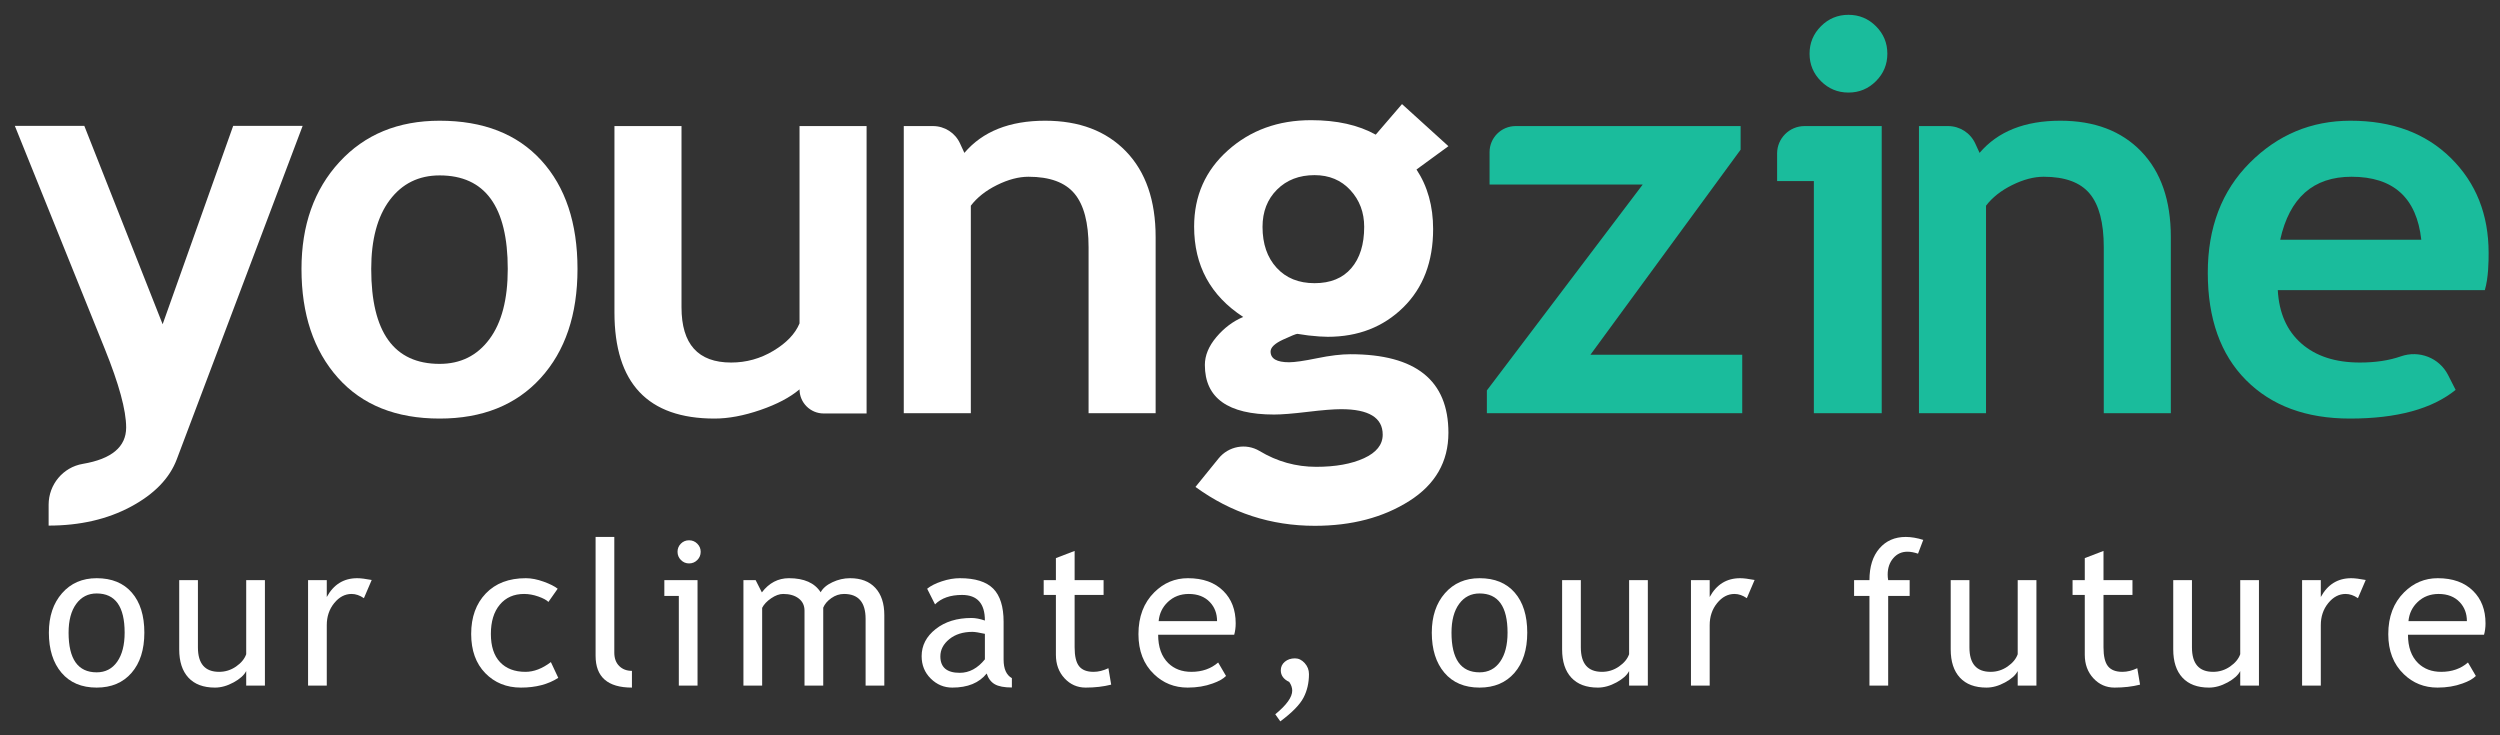 <svg width="272" height="80" viewBox="0 0 272 80" fill="none" xmlns="http://www.w3.org/2000/svg">
<rect x="0" y="0" width="272" height="80" fill="#333333" stroke="none"/>
<path d="M5.318 68.832C5.318 67.061 5.795 65.631 6.749 64.542C7.703 63.453 8.959 62.908 10.517 62.908C12.161 62.908 13.436 63.431 14.344 64.477C15.251 65.524 15.705 66.975 15.705 68.832C15.705 70.682 15.24 72.141 14.312 73.209C13.383 74.276 12.118 74.81 10.517 74.81C8.881 74.81 7.605 74.271 6.69 73.193C5.776 72.114 5.318 70.661 5.318 68.832ZM7.462 68.832C7.462 71.711 8.48 73.15 10.517 73.15C11.467 73.15 12.212 72.764 12.752 71.993C13.291 71.222 13.561 70.168 13.561 68.832C13.561 65.99 12.546 64.568 10.517 64.568C9.588 64.568 8.847 64.947 8.293 65.704C7.739 66.461 7.462 67.504 7.462 68.832Z" fill="#ffffff"/>
<path d="M21.534 63.122V70.439C21.534 72.211 22.302 73.096 23.839 73.096C24.511 73.096 25.125 72.903 25.683 72.518C26.24 72.132 26.608 71.686 26.787 71.178V63.122H28.823V74.596H26.787V73.01C26.558 73.46 26.099 73.873 25.409 74.248C24.72 74.623 24.046 74.81 23.389 74.81C22.131 74.81 21.168 74.45 20.5 73.728C19.832 73.007 19.498 71.982 19.498 70.653V63.122L21.534 63.122Z" fill="#ffffff"/>
<path d="M39.594 65.083C39.151 64.776 38.704 64.622 38.254 64.622C37.532 64.622 36.902 64.954 36.362 65.618C35.823 66.283 35.553 67.082 35.553 68.018V74.596H33.517V63.122H35.553V64.954C36.296 63.59 37.4 62.908 38.865 62.908C39.23 62.908 39.755 62.972 40.441 63.101L39.594 65.083Z" fill="#ffffff"/>
<path d="M60.675 64.054L59.667 65.49C59.46 65.283 59.094 65.086 58.568 64.9C58.043 64.715 57.527 64.622 57.02 64.622C55.912 64.622 55.033 65.01 54.383 65.784C53.732 66.559 53.407 67.622 53.407 68.972C53.407 70.314 53.74 71.338 54.404 72.041C55.069 72.745 55.991 73.096 57.17 73.096C58.084 73.096 59.006 72.743 59.935 72.035L60.739 73.75C59.646 74.457 58.291 74.81 56.676 74.81C55.112 74.81 53.818 74.285 52.796 73.236C51.774 72.186 51.264 70.764 51.264 68.972C51.264 67.143 51.794 65.676 52.855 64.568C53.916 63.461 55.369 62.908 57.212 62.908C57.806 62.908 58.449 63.033 59.142 63.283C59.835 63.533 60.346 63.79 60.675 64.054Z" fill="#ffffff"/>
<path d="M64.8 71.35V58.419H66.836V71.007C66.836 71.621 67.013 72.105 67.367 72.459C67.721 72.812 68.183 72.989 68.755 72.989V74.81C66.118 74.81 64.8 73.657 64.8 71.35Z" fill="#ffffff"/>
<path d="M73.856 74.596V64.836H72.28V63.122H75.892V74.596H73.856ZM74.97 58.783C75.32 58.783 75.619 58.906 75.865 59.153C76.112 59.399 76.235 59.694 76.235 60.036C76.235 60.387 76.112 60.685 75.865 60.931C75.619 61.178 75.32 61.301 74.97 61.301C74.627 61.301 74.332 61.178 74.086 60.931C73.84 60.685 73.716 60.387 73.716 60.036C73.716 59.687 73.838 59.39 74.081 59.147C74.323 58.905 74.62 58.783 74.97 58.783Z" fill="#ffffff"/>
<path d="M94.177 74.596V67.332C94.177 65.525 93.394 64.622 91.829 64.622C91.336 64.622 90.876 64.774 90.447 65.077C90.018 65.381 89.725 65.725 89.568 66.111V74.596H87.531V66.443C87.531 65.879 87.319 65.434 86.894 65.109C86.468 64.784 85.905 64.622 85.205 64.622C84.798 64.622 84.364 64.779 83.903 65.093C83.442 65.408 83.115 65.754 82.922 66.132V74.596H80.885V63.122H82.215L82.89 64.451C83.676 63.422 84.659 62.908 85.838 62.908C87.481 62.908 88.632 63.418 89.289 64.44C89.518 64.004 89.943 63.64 90.565 63.347C91.186 63.054 91.826 62.908 92.483 62.908C93.669 62.908 94.588 63.26 95.238 63.963C95.888 64.667 96.213 65.654 96.213 66.925V74.596L94.177 74.596Z" fill="#ffffff"/>
<path d="M107.349 73.278C106.534 74.3 105.287 74.81 103.608 74.81C102.707 74.81 101.927 74.484 101.266 73.83C100.605 73.177 100.274 72.364 100.274 71.393C100.274 70.229 100.783 69.245 101.802 68.441C102.82 67.638 104.119 67.236 105.698 67.236C106.127 67.236 106.613 67.329 107.156 67.514C107.156 65.658 106.327 64.729 104.669 64.729C103.397 64.729 102.418 65.072 101.732 65.757L100.874 64.054C101.26 63.74 101.794 63.47 102.477 63.245C103.159 63.02 103.812 62.908 104.433 62.908C106.098 62.908 107.308 63.286 108.062 64.043C108.815 64.8 109.192 66.004 109.192 67.654V71.768C109.192 72.775 109.493 73.446 110.093 73.782V74.799C109.264 74.799 108.644 74.682 108.233 74.446C107.822 74.21 107.527 73.821 107.349 73.278ZM107.156 68.961C106.513 68.818 106.062 68.747 105.805 68.747C104.776 68.747 103.936 69.011 103.286 69.539C102.636 70.068 102.311 70.693 102.311 71.414C102.311 72.607 103.015 73.203 104.422 73.203C105.452 73.203 106.363 72.714 107.156 71.736V68.961Z" fill="#ffffff"/>
<path d="M114.882 64.729H113.553V63.122H114.882V60.722L116.919 59.94V63.122H120.07V64.729H116.919V70.428C116.919 71.393 117.081 72.078 117.407 72.486C117.732 72.893 118.255 73.096 118.977 73.096C119.499 73.096 120.038 72.964 120.596 72.7L120.896 74.489C120.052 74.703 119.127 74.81 118.12 74.81C117.212 74.81 116.446 74.473 115.82 73.798C115.195 73.123 114.882 72.271 114.882 71.243V64.729Z" fill="#ffffff"/>
<path d="M134.282 69.057H126.007C126.007 70.4 126.375 71.432 127.111 72.153C127.761 72.782 128.597 73.096 129.619 73.096C130.784 73.096 131.756 72.757 132.535 72.079L133.392 73.546C133.078 73.861 132.595 74.132 131.945 74.36C131.131 74.66 130.223 74.81 129.223 74.81C127.779 74.81 126.554 74.321 125.546 73.343C124.424 72.264 123.863 70.814 123.863 68.993C123.863 67.1 124.438 65.583 125.589 64.44C126.618 63.418 127.836 62.908 129.244 62.908C130.88 62.908 132.163 63.368 133.092 64.29C133.993 65.176 134.443 66.35 134.443 67.814C134.443 68.264 134.389 68.679 134.282 69.057ZM129.341 64.622C128.433 64.622 127.672 64.915 127.058 65.5C126.471 66.058 126.139 66.75 126.061 67.579H132.417C132.417 66.758 132.16 66.072 131.645 65.522C131.081 64.922 130.312 64.622 129.341 64.622Z" fill="#ffffff"/>
<path d="M139.297 78.485L138.75 77.714C139.979 76.707 140.594 75.85 140.594 75.142C140.594 74.828 140.487 74.514 140.272 74.2C139.657 73.907 139.35 73.486 139.35 72.935C139.35 72.557 139.497 72.245 139.79 71.998C140.083 71.752 140.451 71.629 140.894 71.629C141.287 71.629 141.639 71.8 141.95 72.143C142.26 72.486 142.416 72.886 142.416 73.343C142.416 74.293 142.218 75.148 141.821 75.908C141.424 76.669 140.583 77.528 139.297 78.485Z" fill="#ffffff"/>
<path d="M155.779 68.832C155.779 67.061 156.256 65.631 157.21 64.542C158.164 63.453 159.42 62.908 160.978 62.908C162.621 62.908 163.897 63.431 164.804 64.477C165.712 65.524 166.165 66.975 166.165 68.832C166.165 70.682 165.701 72.141 164.772 73.209C163.843 74.276 162.578 74.81 160.978 74.81C159.341 74.81 158.065 74.271 157.151 73.193C156.236 72.114 155.779 70.661 155.779 68.832ZM157.923 68.832C157.923 71.711 158.941 73.15 160.978 73.15C161.928 73.15 162.673 72.764 163.213 71.993C163.752 71.222 164.022 70.168 164.022 68.832C164.022 65.99 163.007 64.568 160.978 64.568C160.048 64.568 159.307 64.947 158.753 65.704C158.2 66.461 157.923 67.504 157.923 68.832Z" fill="#ffffff"/>
<path d="M171.995 63.122V70.439C171.995 72.211 172.763 73.096 174.3 73.096C174.971 73.096 175.586 72.903 176.143 72.518C176.701 72.132 177.069 71.686 177.247 71.178V63.122H179.284V74.596H177.247V73.01C177.019 73.46 176.559 73.873 175.87 74.248C175.18 74.623 174.507 74.81 173.849 74.81C172.592 74.81 171.629 74.45 170.961 73.728C170.292 73.007 169.958 71.982 169.958 70.653V63.122L171.995 63.122Z" fill="#ffffff"/>
<path d="M190.055 65.083C189.612 64.776 189.165 64.622 188.715 64.622C187.993 64.622 187.362 64.954 186.823 65.618C186.283 66.283 186.014 67.082 186.014 68.018V74.596H183.977V63.122H186.014V64.954C186.757 63.59 187.861 62.908 189.326 62.908C189.69 62.908 190.215 62.972 190.901 63.101L190.055 65.083Z" fill="#ffffff"/>
<path d="M208.681 60.24C208.266 60.097 207.88 60.026 207.523 60.026C206.901 60.026 206.388 60.261 205.985 60.733C205.581 61.204 205.379 61.801 205.379 62.522C205.379 62.715 205.397 62.915 205.433 63.122H207.77V64.836H205.433V74.596H203.396V64.836H201.724V63.122H203.396C203.396 61.658 203.757 60.508 204.479 59.672C205.2 58.837 206.154 58.419 207.341 58.419C207.934 58.419 208.57 58.526 209.249 58.74L208.681 60.24Z" fill="#ffffff"/>
<path d="M214.274 63.122V70.439C214.274 72.211 215.042 73.096 216.579 73.096C217.25 73.096 217.865 72.903 218.422 72.518C218.98 72.132 219.348 71.686 219.526 71.178V63.122H221.563V74.596H219.526V73.01C219.298 73.46 218.839 73.873 218.149 74.248C217.459 74.623 216.786 74.81 216.128 74.81C214.871 74.81 213.908 74.45 213.24 73.728C212.572 73.007 212.237 71.982 212.237 70.653V63.122L214.274 63.122Z" fill="#ffffff"/>
<path d="M226.824 64.729H225.495V63.122H226.824V60.722L228.861 59.94V63.122H232.012V64.729H228.861V70.428C228.861 71.393 229.023 72.078 229.348 72.486C229.674 72.893 230.197 73.096 230.919 73.096C231.44 73.096 231.98 72.964 232.537 72.7L232.838 74.489C231.994 74.703 231.069 74.81 230.061 74.81C229.154 74.81 228.387 74.473 227.762 73.798C227.137 73.123 226.824 72.271 226.824 71.243V64.729Z" fill="#ffffff"/>
<path d="M238.485 63.122V70.439C238.485 72.211 239.253 73.096 240.789 73.096C241.461 73.096 242.076 72.903 242.633 72.518C243.19 72.132 243.558 71.686 243.737 71.178V63.122H245.774V74.596H243.737V73.01C243.508 73.46 243.049 73.873 242.36 74.248C241.67 74.623 240.997 74.81 240.339 74.81C239.081 74.81 238.118 74.45 237.45 73.728C236.782 73.007 236.448 71.982 236.448 70.653V63.122L238.485 63.122Z" fill="#ffffff"/>
<path d="M256.544 65.083C256.101 64.776 255.655 64.622 255.205 64.622C254.483 64.622 253.852 64.954 253.313 65.618C252.773 66.283 252.503 67.082 252.503 68.018V74.596H250.467V63.122H252.503V64.954C253.246 63.59 254.351 62.908 255.815 62.908C256.18 62.908 256.705 62.972 257.391 63.101L256.544 65.083Z" fill="#ffffff"/>
<path d="M270.263 69.057H261.988C261.988 70.4 262.356 71.432 263.092 72.153C263.742 72.782 264.578 73.096 265.6 73.096C266.765 73.096 267.737 72.757 268.516 72.079L269.373 73.546C269.059 73.861 268.576 74.132 267.926 74.36C267.111 74.66 266.204 74.81 265.203 74.81C263.76 74.81 262.535 74.321 261.527 73.343C260.405 72.264 259.844 70.814 259.844 68.993C259.844 67.1 260.419 65.583 261.57 64.44C262.599 63.418 263.817 62.908 265.225 62.908C266.861 62.908 268.144 63.368 269.073 64.29C269.973 65.176 270.424 66.35 270.424 67.814C270.424 68.264 270.37 68.679 270.263 69.057ZM265.322 64.622C264.414 64.622 263.653 64.915 263.038 65.5C262.452 66.058 262.12 66.75 262.041 67.579H268.398C268.398 66.758 268.14 66.072 267.626 65.522C267.061 64.922 266.293 64.622 265.322 64.622Z" fill="#ffffff"/>
<path d="M161.772 44.957V42.477L178.728 20.076H162.064V16.555C162.064 14.988 163.335 13.717 164.903 13.717H189.38V16.284L173.037 38.598H189.555V44.957H161.772Z" fill="#1ABC9C"/>
<path d="M197.347 44.957V19.697H193.349V16.701C193.349 15.053 194.686 13.717 196.335 13.717H204.731V44.957L197.347 44.957ZM201.112 1.612C202.28 1.612 203.276 2.025 204.103 2.852C204.93 3.679 205.344 4.675 205.344 5.842C205.344 7.008 204.93 8.005 204.103 8.831C203.276 9.658 202.28 10.071 201.112 10.071C199.945 10.071 198.948 9.658 198.121 8.831C197.294 8.005 196.88 7.008 196.88 5.842C196.88 4.675 197.294 3.679 198.121 2.852C198.948 2.025 199.945 1.612 201.112 1.612Z" fill="#1ABC9C"/>
<path d="M228.891 44.957V26.901C228.891 24.238 228.38 22.293 227.358 21.067C226.337 19.843 224.669 19.23 222.353 19.23C221.283 19.23 220.14 19.532 218.924 20.134C217.708 20.737 216.76 21.486 216.079 22.38V44.957H208.783V13.717H211.95C213.221 13.717 214.376 14.457 214.908 15.611L215.378 16.634C217.363 14.3 220.291 13.134 224.163 13.134C227.879 13.134 230.812 14.247 232.962 16.473C235.111 18.7 236.187 21.807 236.187 25.793V44.957H228.891Z" fill="#1ABC9C"/>
<path d="M270.35 31.568H247.823C247.959 34.058 248.816 35.992 250.392 37.373C251.968 38.754 254.088 39.444 256.754 39.444C258.446 39.444 259.933 39.22 261.212 38.772C263.201 38.076 265.399 38.928 266.353 40.806L267.172 42.419C264.604 44.5 260.771 45.54 255.674 45.54C250.907 45.54 247.138 44.145 244.365 41.354C241.593 38.564 240.207 34.67 240.207 29.672C240.207 24.753 241.729 20.766 244.774 17.713C247.819 14.661 251.471 13.134 255.732 13.134C260.265 13.134 263.904 14.485 266.647 17.188C269.39 19.891 270.762 23.333 270.762 27.514C270.762 28.409 270.754 30.174 270.35 31.568ZM248.086 26.085H263.437C262.931 21.515 260.402 19.23 255.849 19.23C251.685 19.23 249.098 21.515 248.086 26.085Z" fill="#1ABC9C"/>
<path d="M19.241 49.951C18.463 52.032 16.794 53.758 14.236 55.129C11.678 56.499 8.696 57.185 5.291 57.185V54.908C5.291 52.726 6.852 50.834 9.005 50.47C12.152 49.939 13.726 48.618 13.726 46.509C13.726 44.642 12.947 41.784 11.391 37.934L1.614 13.694H9.173L17.695 35.279L25.37 13.694H32.928L19.241 49.951Z" fill="white"/>
<path d="M32.802 29.264C32.802 24.5 34.178 20.62 36.931 17.626C39.684 14.631 43.317 13.134 47.831 13.134C52.578 13.134 56.266 14.573 58.892 17.451C61.519 20.329 62.832 24.267 62.832 29.264C62.832 34.242 61.494 38.2 58.819 41.136C56.144 44.072 52.481 45.54 47.831 45.54C43.084 45.54 39.392 44.058 36.756 41.092C34.12 38.127 32.802 34.184 32.802 29.264ZM40.389 29.264C40.389 36.148 42.87 39.59 47.831 39.59C50.108 39.59 51.912 38.696 53.245 36.906C54.578 35.117 55.244 32.57 55.244 29.264C55.244 22.478 52.773 19.084 47.831 19.084C45.555 19.084 43.746 19.979 42.403 21.767C41.061 23.557 40.389 26.055 40.389 29.264Z" fill="white"/>
<path d="M86.989 42.361C85.957 43.236 84.537 43.985 82.728 44.607C80.919 45.229 79.255 45.54 77.738 45.54C70.481 45.54 66.852 41.69 66.852 33.989V13.717H74.148V33.435C74.148 37.441 75.948 39.444 79.547 39.444C81.201 39.444 82.738 39.016 84.158 38.16C85.578 37.305 86.522 36.313 86.989 35.185V13.717H94.285V44.986H89.615C88.165 44.986 86.989 43.81 86.989 42.361Z" fill="white"/>
<path d="M118.437 44.957V26.901C118.437 24.238 117.927 22.293 116.905 21.067C115.884 19.843 114.215 19.23 111.9 19.23C110.83 19.23 109.687 19.532 108.471 20.134C107.255 20.737 106.306 21.486 105.626 22.38V44.957H98.33V13.717H101.51C102.773 13.717 103.921 14.452 104.449 15.6L104.925 16.634C106.91 14.3 109.838 13.134 113.71 13.134C117.426 13.134 120.358 14.247 122.509 16.473C124.658 18.7 125.733 21.807 125.733 25.793V44.957H118.437Z" fill="white"/>
<path d="M130.067 52.978L132.583 49.875C133.664 48.541 135.568 48.184 137.04 49.069C138.949 50.217 141.003 50.79 143.2 50.79C145.301 50.79 147.033 50.479 148.395 49.857C149.756 49.234 150.438 48.379 150.438 47.29C150.438 45.443 148.93 44.519 145.914 44.519C145.097 44.519 143.881 44.617 142.266 44.811C140.651 45.005 139.435 45.102 138.618 45.102C133.599 45.102 131.089 43.304 131.089 39.706C131.089 38.676 131.507 37.664 132.344 36.673C133.18 35.681 134.153 34.952 135.262 34.485C131.702 32.171 129.921 28.895 129.921 24.655C129.921 21.311 131.147 18.544 133.599 16.357C136.05 14.169 139.065 13.075 142.645 13.075C145.447 13.075 147.792 13.6 149.679 14.65L152.539 11.325L157.588 15.905L154.115 18.442C155.321 20.27 155.924 22.429 155.924 24.918C155.924 28.476 154.839 31.32 152.67 33.45C150.5 35.579 147.762 36.644 144.455 36.644C143.93 36.644 143.229 36.595 142.354 36.498L141.157 36.323C141.021 36.323 140.5 36.532 139.596 36.95C138.691 37.368 138.239 37.801 138.239 38.248C138.239 39.026 138.91 39.414 140.252 39.414C140.855 39.414 141.867 39.269 143.287 38.977C144.707 38.685 145.924 38.54 146.935 38.54C154.037 38.54 157.588 41.389 157.588 47.086C157.588 50.236 156.167 52.71 153.327 54.509C150.486 56.308 147.062 57.208 143.054 57.208C138.268 57.208 133.939 55.797 130.067 52.978ZM137.363 24.684C137.363 26.532 137.874 28.015 138.895 29.133C139.917 30.251 141.293 30.81 143.025 30.81C144.757 30.81 146.089 30.266 147.023 29.177C147.957 28.088 148.424 26.59 148.424 24.684C148.424 23.109 147.923 21.778 146.921 20.688C145.919 19.6 144.62 19.055 143.025 19.055C141.351 19.055 139.99 19.58 138.939 20.63C137.888 21.68 137.363 23.032 137.363 24.684Z" fill="white"/>
</svg>

